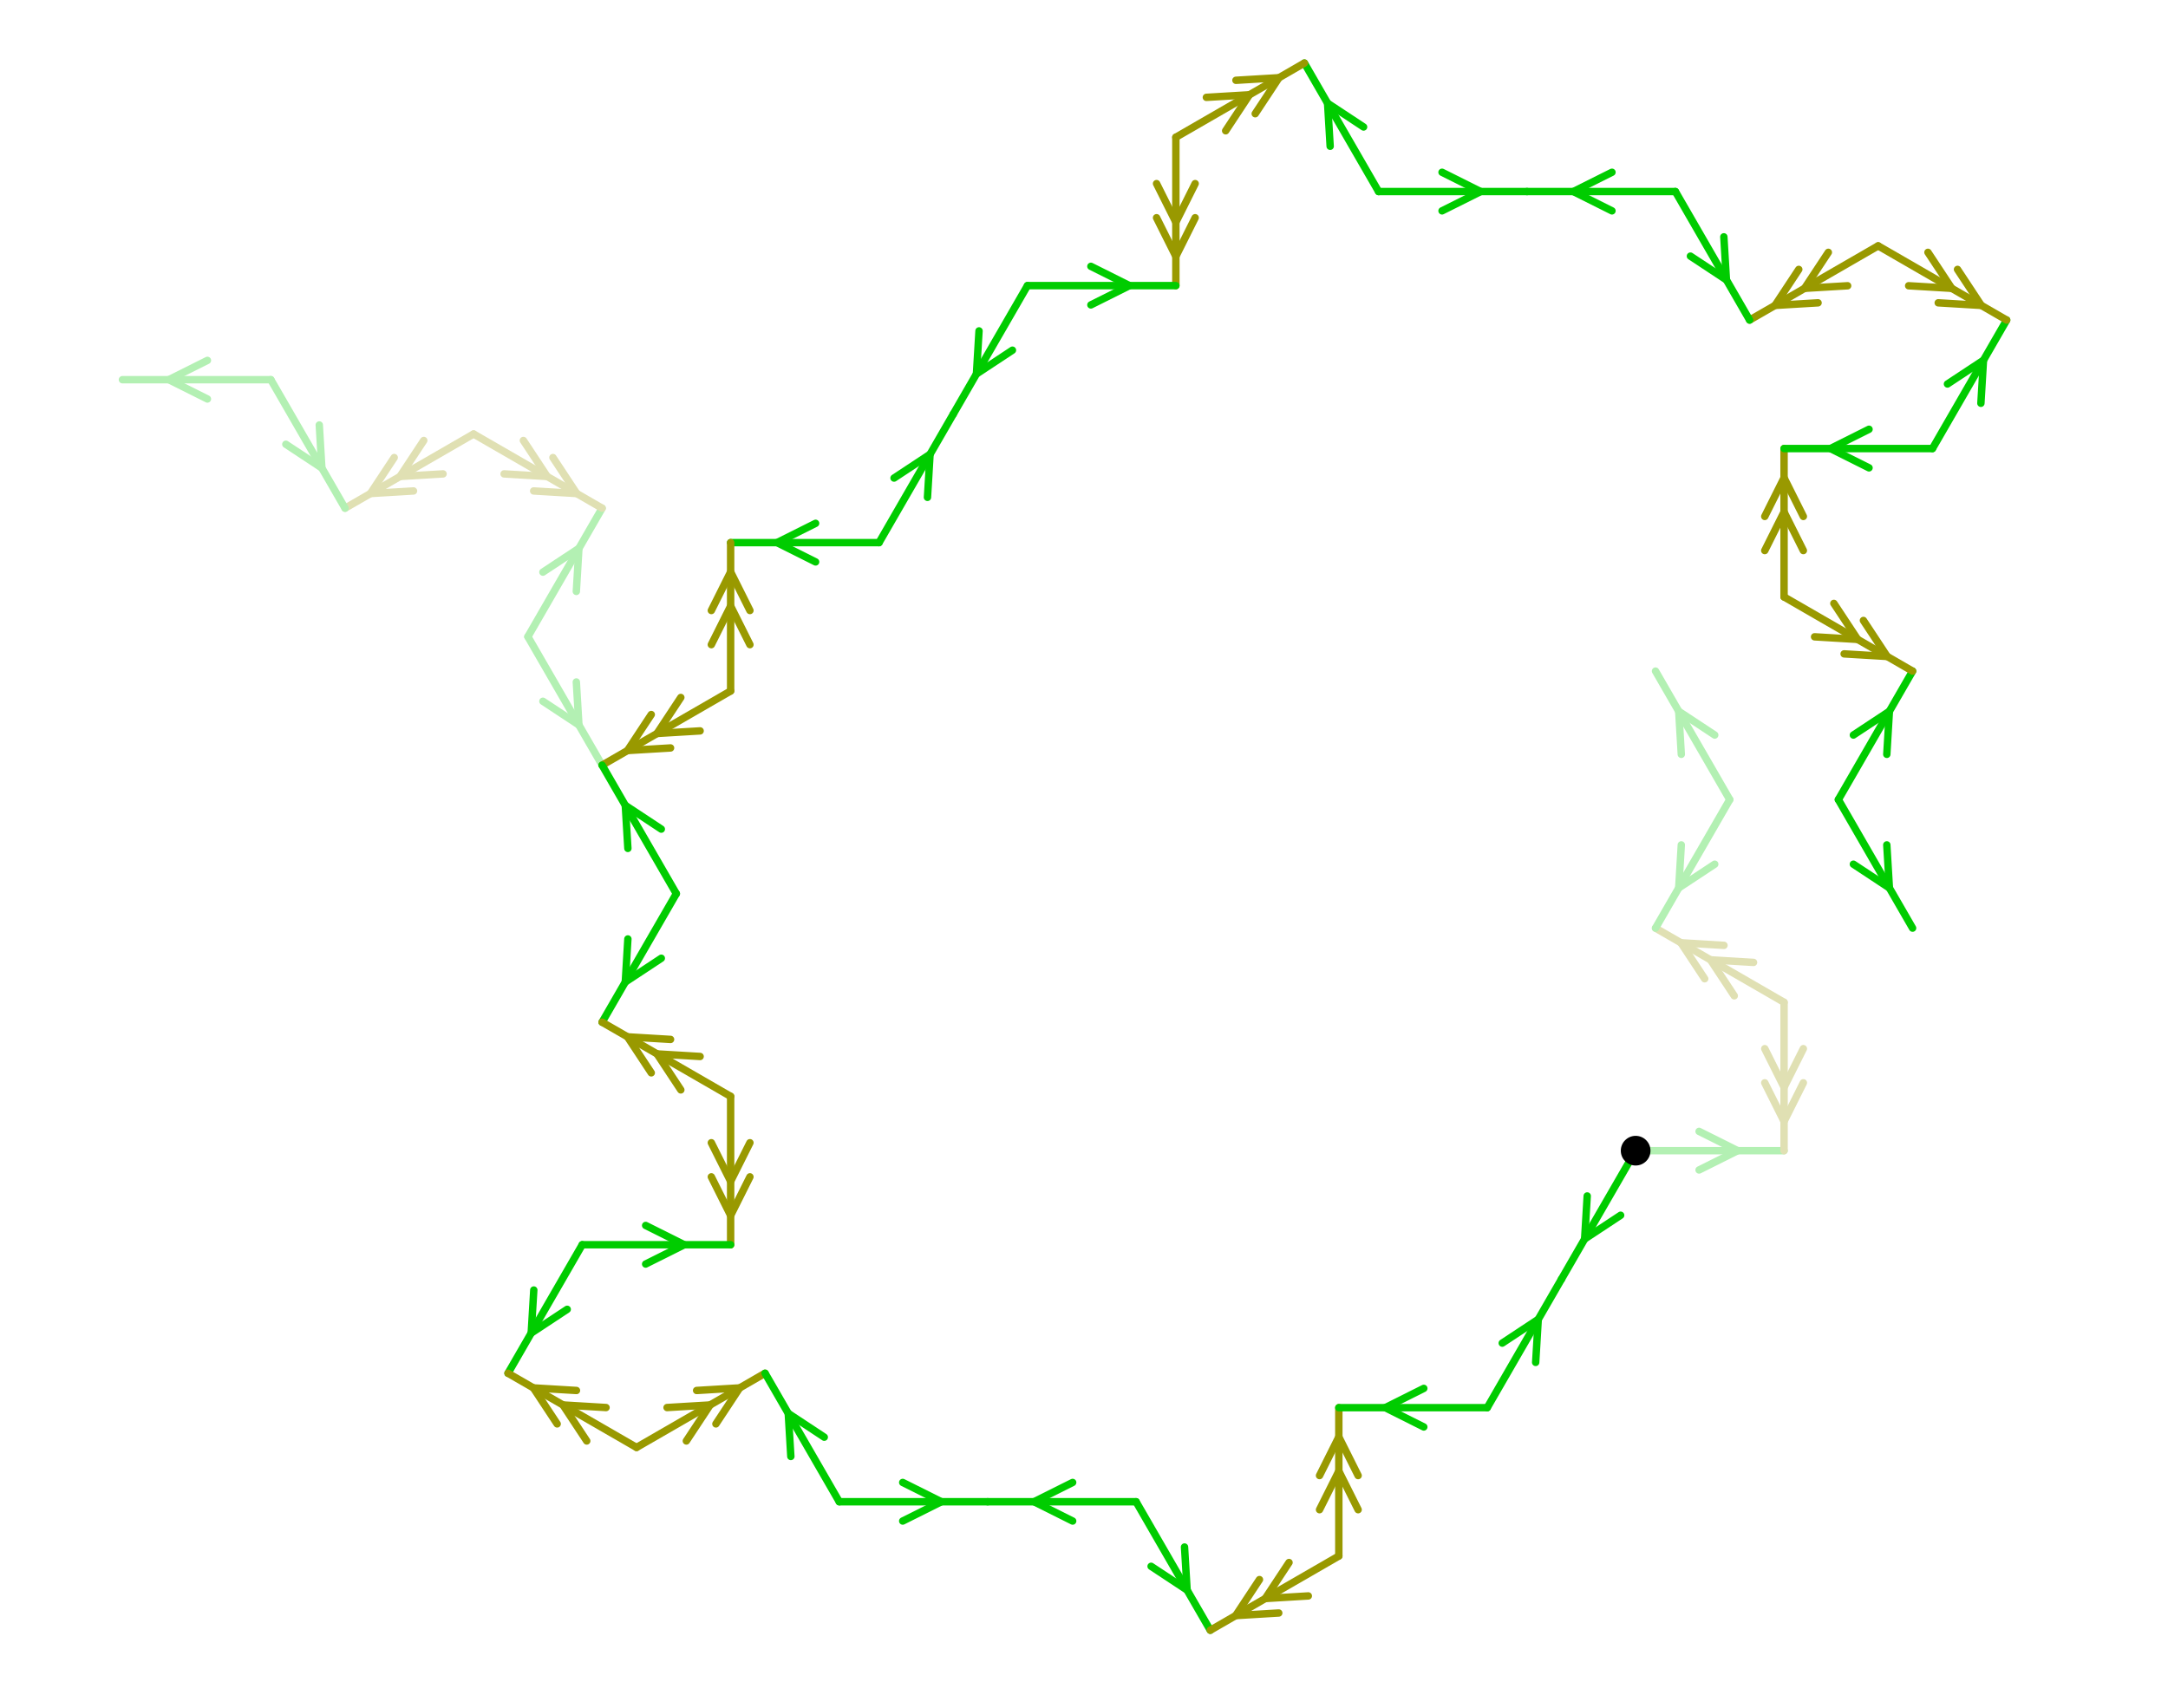 <?xml version="1.0" encoding="UTF-8" standalone="no"?>
<svg xmlns="http://www.w3.org/2000/svg" version="1.1"
     width="438.246" height="345.365">
<style type="text/css">
path {
    stroke: black;
    fill: none;
    stroke-width: 1.5;
    stroke-linejoin: round;
    stroke-linecap: round;
}
path.arrow {
    stroke: none;
    fill: rgba(0, 0, 0, 0.2);
}
path.thick {
    stroke-width: 12;
}
text {
    fill: black;
    font-family: Sans;
    text-anchor: middle;
    text-align: center;
}
.g { stroke: #00cc00; }
.y { stroke: #999900; }
.lg { stroke: #b3f0b3; }
.ly { stroke: #e0e0b3; }
</style>
<path class="lg" d="M 106.712 128.731 L 121.712 154.712 "/>
<path class="lg" d="M 109.747 141.788 L 117.024 146.593 L 116.502 137.888 "/>
<path class="lg" d="M 106.712 128.731 L 121.712 102.75 "/>
<path class="lg" d="M 116.502 119.574 L 117.024 110.869 L 109.747 115.674 "/>
<path class="ly" d="M 95.731 87.75 L 121.712 102.75 "/>
<path class="ly" d="M 101.9 95.815 L 110.605 96.337 L 105.8 89.06 "/>
<path class="ly" d="M 107.875 99.265 L 116.58 99.787 L 111.775 92.51 "/>
<path class="ly" d="M 95.731 87.75 L 69.75 102.75 "/>
<path class="ly" d="M 85.662 89.06 L 80.857 96.337 L 89.562 95.815 "/>
<path class="ly" d="M 79.686 92.51 L 74.881 99.787 L 83.586 99.265 "/>
<path class="lg" d="M 54.75 76.769 L 69.75 102.75 "/>
<path class="lg" d="M 57.785 89.826 L 65.062 94.631 L 64.54 85.926 "/>
<path class="lg" d="M 54.75 76.769 L 24.75 76.769 "/>
<path class="lg" d="M 41.925 72.869 L 34.125 76.769 L 41.925 80.669 "/>
<path class="lg" d="M 330.635 232.654 L 360.635 232.654 "/>
<path class="lg" d="M 343.46 236.554 L 351.26 232.654 L 343.46 228.754 "/>
<path class="ly" d="M 360.635 202.654 L 360.635 232.654 "/>
<path class="ly" d="M 356.735 212.029 L 360.635 219.829 L 364.535 212.029 "/>
<path class="ly" d="M 356.735 218.929 L 360.635 226.729 L 364.535 218.929 "/>
<path class="ly" d="M 360.635 202.654 L 334.654 187.654 "/>
<path class="ly" d="M 354.466 194.589 L 345.761 194.066 L 350.566 201.344 "/>
<path class="ly" d="M 348.49 191.139 L 339.785 190.616 L 344.59 197.894 "/>
<path class="lg" d="M 349.654 161.673 L 334.654 187.654 "/>
<path class="lg" d="M 339.864 170.83 L 339.341 179.535 L 346.619 174.73 "/>
<path class="lg" d="M 349.654 161.673 L 334.654 135.692 "/>
<path class="lg" d="M 346.619 148.616 L 339.341 143.811 L 339.864 152.516 "/>
<path class="g" d="M 371.615 161.673 L 386.615 187.654 "/>
<path class="g" d="M 374.65 174.73 L 381.928 179.535 L 381.405 170.83 "/>
<path class="g" d="M 371.615 161.673 L 386.615 135.692 "/>
<path class="g" d="M 381.405 152.516 L 381.928 143.811 L 374.65 148.616 "/>
<path class="y" d="M 360.635 120.692 L 386.615 135.692 "/>
<path class="y" d="M 366.804 128.757 L 375.509 129.28 L 370.704 122.002 "/>
<path class="y" d="M 372.779 132.207 L 381.484 132.73 L 376.679 125.452 "/>
<path class="y" d="M 360.635 120.692 L 360.635 90.692 "/>
<path class="y" d="M 364.535 111.317 L 360.635 103.517 L 356.735 111.317 "/>
<path class="y" d="M 364.535 104.417 L 360.635 96.617 L 356.735 104.417 "/>
<path class="g" d="M 390.635 90.692 L 360.635 90.692 "/>
<path class="g" d="M 377.81 86.792 L 370.01 90.692 L 377.81 94.592 "/>
<path class="g" d="M 390.635 90.692 L 405.635 64.712 "/>
<path class="g" d="M 400.425 81.536 L 400.947 72.831 L 393.67 77.636 "/>
<path class="y" d="M 379.654 49.712 L 405.635 64.712 "/>
<path class="y" d="M 385.823 57.777 L 394.528 58.299 L 389.723 51.022 "/>
<path class="y" d="M 391.798 61.227 L 400.503 61.749 L 395.698 54.472 "/>
<path class="y" d="M 379.654 49.712 L 353.673 64.712 "/>
<path class="y" d="M 369.585 51.022 L 364.78 58.299 L 373.485 57.777 "/>
<path class="y" d="M 363.609 54.472 L 358.804 61.749 L 367.509 61.227 "/>
<path class="g" d="M 338.673 38.731 L 353.673 64.712 "/>
<path class="g" d="M 341.708 51.788 L 348.986 56.593 L 348.463 47.888 "/>
<path class="g" d="M 338.673 38.731 L 308.673 38.731 "/>
<path class="g" d="M 325.848 34.831 L 318.048 38.731 L 325.848 42.631 "/>
<path class="g" d="M 278.673 38.731 L 308.673 38.731 "/>
<path class="g" d="M 291.498 42.631 L 299.298 38.731 L 291.498 34.831 "/>
<path class="g" d="M 278.673 38.731 L 263.673 12.75 "/>
<path class="g" d="M 275.638 25.674 L 268.361 20.869 L 268.883 29.574 "/>
<path class="y" d="M 237.692 27.75 L 263.673 12.75 "/>
<path class="y" d="M 247.761 26.44 L 252.566 19.162 L 243.861 19.685 "/>
<path class="y" d="M 253.737 22.99 L 258.542 15.713 L 249.837 16.235 "/>
<path class="y" d="M 237.692 27.75 L 237.692 57.75 "/>
<path class="y" d="M 233.792 37.125 L 237.692 44.925 L 241.592 37.125 "/>
<path class="y" d="M 233.792 44.025 L 237.692 51.825 L 241.592 44.025 "/>
<path class="g" d="M 207.692 57.75 L 237.692 57.75 "/>
<path class="g" d="M 220.517 61.65 L 228.317 57.75 L 220.517 53.85 "/>
<path class="g" d="M 207.692 57.75 L 192.692 83.731 "/>
<path class="g" d="M 197.902 66.907 L 197.38 75.612 L 204.657 70.807 "/>
<path class="g" d="M 177.692 109.712 L 192.692 83.731 "/>
<path class="g" d="M 187.482 100.555 L 188.005 91.85 L 180.727 96.655 "/>
<path class="g" d="M 177.692 109.712 L 147.692 109.712 "/>
<path class="g" d="M 164.867 105.812 L 157.067 109.712 L 164.867 113.612 "/>
<path class="y" d="M 147.692 139.712 L 147.692 109.712 "/>
<path class="y" d="M 151.592 130.337 L 147.692 122.537 L 143.792 130.337 "/>
<path class="y" d="M 151.592 123.437 L 147.692 115.637 L 143.792 123.437 "/>
<path class="y" d="M 147.692 139.712 L 121.712 154.712 "/>
<path class="y" d="M 137.623 141.022 L 132.818 148.299 L 141.523 147.777 "/>
<path class="y" d="M 131.648 144.472 L 126.843 151.749 L 135.548 151.227 "/>
<path class="g" d="M 136.712 180.692 L 121.712 154.712 "/>
<path class="g" d="M 133.677 167.636 L 126.399 162.831 L 126.922 171.536 "/>
<path class="g" d="M 136.712 180.692 L 121.712 206.673 "/>
<path class="g" d="M 126.922 189.849 L 126.399 198.554 L 133.677 193.749 "/>
<path class="y" d="M 147.692 221.673 L 121.712 206.673 "/>
<path class="y" d="M 141.523 213.608 L 132.818 213.086 L 137.623 220.363 "/>
<path class="y" d="M 135.548 210.158 L 126.843 209.636 L 131.648 216.913 "/>
<path class="y" d="M 147.692 221.673 L 147.692 251.673 "/>
<path class="y" d="M 143.792 231.048 L 147.692 238.848 L 151.592 231.048 "/>
<path class="y" d="M 143.792 237.948 L 147.692 245.748 L 151.592 237.948 "/>
<path class="g" d="M 117.692 251.673 L 147.692 251.673 "/>
<path class="g" d="M 130.517 255.573 L 138.317 251.673 L 130.517 247.773 "/>
<path class="g" d="M 117.692 251.673 L 102.692 277.654 "/>
<path class="g" d="M 107.902 260.83 L 107.38 269.535 L 114.657 264.73 "/>
<path class="y" d="M 128.673 292.654 L 102.692 277.654 "/>
<path class="y" d="M 122.504 284.589 L 113.799 284.066 L 118.604 291.344 "/>
<path class="y" d="M 116.528 281.139 L 107.823 280.616 L 112.628 287.894 "/>
<path class="y" d="M 128.673 292.654 L 154.654 277.654 "/>
<path class="y" d="M 138.742 291.344 L 143.547 284.066 L 134.842 284.589 "/>
<path class="y" d="M 144.718 287.894 L 149.523 280.616 L 140.818 281.139 "/>
<path class="g" d="M 169.654 303.635 L 154.654 277.654 "/>
<path class="g" d="M 166.619 290.578 L 159.341 285.773 L 159.864 294.478 "/>
<path class="g" d="M 169.654 303.635 L 199.654 303.635 "/>
<path class="g" d="M 182.479 307.535 L 190.279 303.635 L 182.479 299.735 "/>
<path class="g" d="M 229.654 303.635 L 199.654 303.635 "/>
<path class="g" d="M 216.829 299.735 L 209.029 303.635 L 216.829 307.535 "/>
<path class="g" d="M 229.654 303.635 L 244.654 329.615 "/>
<path class="g" d="M 232.689 316.691 L 239.966 321.496 L 239.444 312.791 "/>
<path class="y" d="M 270.635 314.615 L 244.654 329.615 "/>
<path class="y" d="M 260.566 315.925 L 255.761 323.203 L 264.466 322.68 "/>
<path class="y" d="M 254.59 319.375 L 249.785 326.653 L 258.49 326.13 "/>
<path class="y" d="M 270.635 314.615 L 270.635 284.615 "/>
<path class="y" d="M 274.535 305.24 L 270.635 297.44 L 266.735 305.24 "/>
<path class="y" d="M 274.535 298.34 L 270.635 290.54 L 266.735 298.34 "/>
<path class="g" d="M 300.635 284.615 L 270.635 284.615 "/>
<path class="g" d="M 287.81 280.715 L 280.01 284.615 L 287.81 288.515 "/>
<path class="g" d="M 300.635 284.615 L 315.635 258.635 "/>
<path class="g" d="M 310.425 275.459 L 310.947 266.754 L 303.67 271.559 "/>
<path class="g" d="M 330.635 232.654 L 315.635 258.635 "/>
<path class="g" d="M 320.845 241.811 L 320.322 250.516 L 327.6 245.711 "/>
<circle cx="330.635" cy="232.654" r="3.0"/>
</svg>
